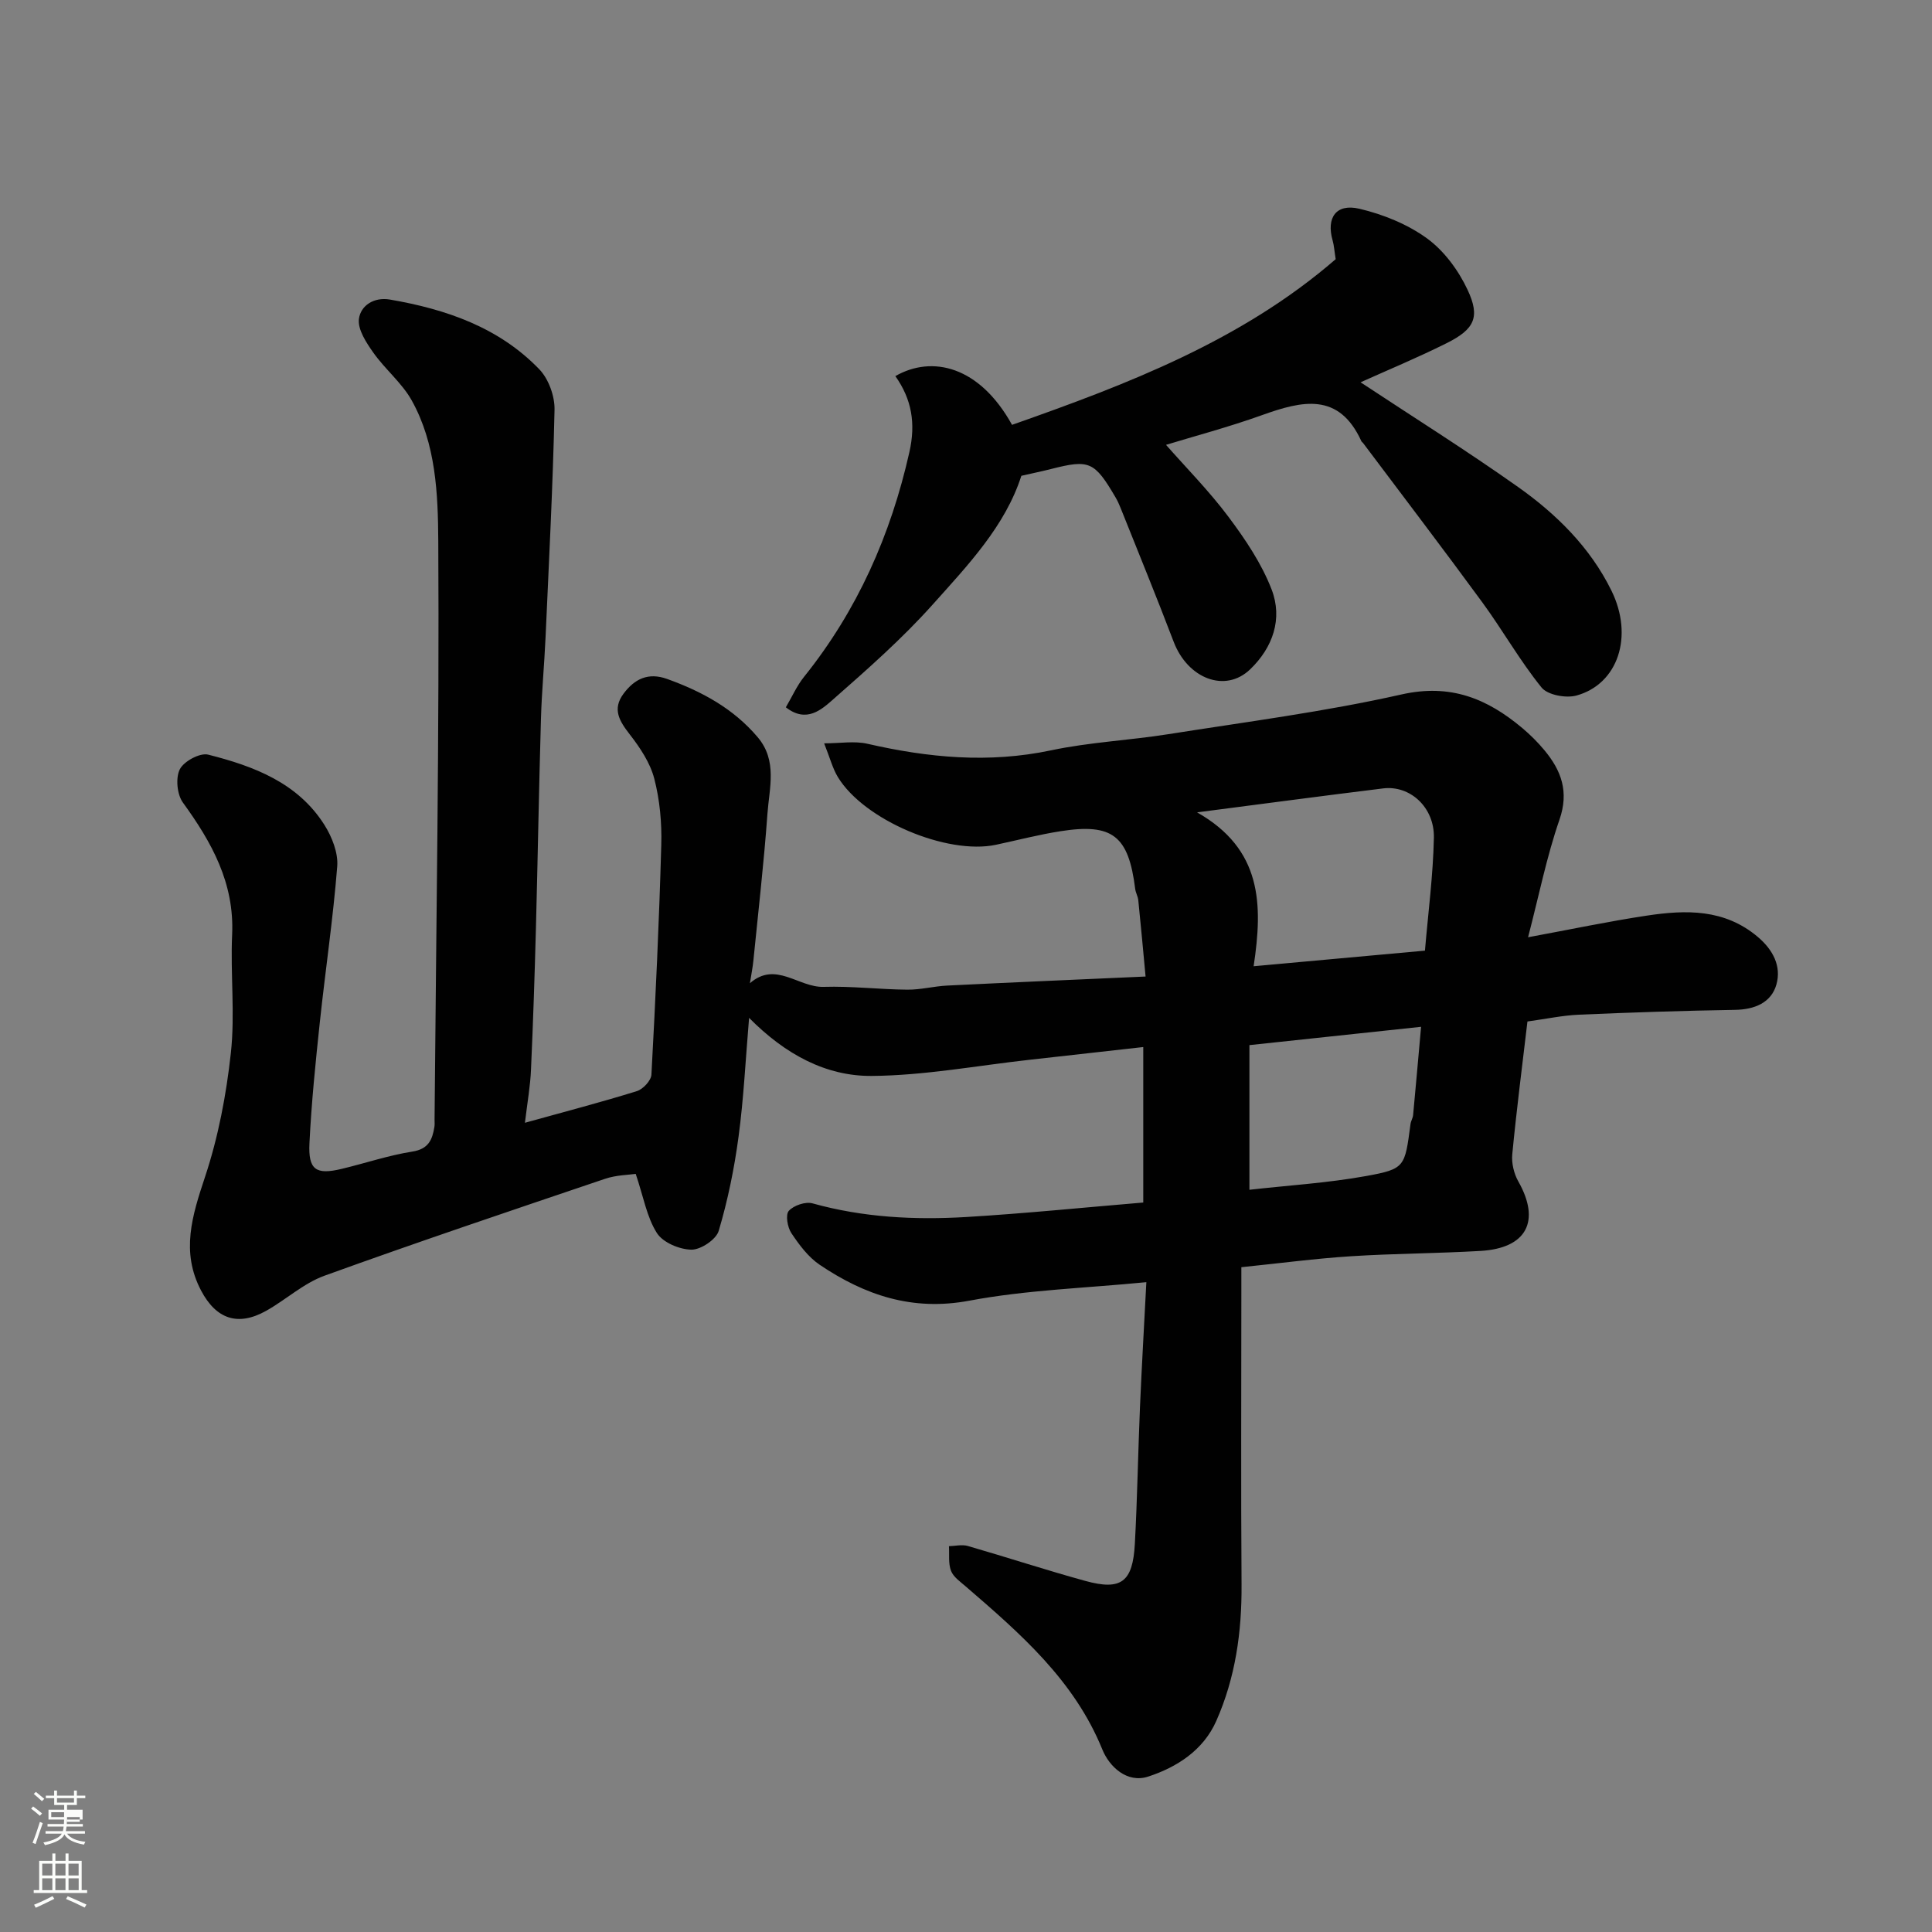<svg enable-background="new 0 0 400 400" viewBox="0 0 400 400" xmlns="http://www.w3.org/2000/svg"><rect x="0" y="0" width="400" height="400" fill="#808080" stroke="none"/><path d="m6.44 374.46.42-.45c.65.47 1.27.95 1.85 1.44l-.45.49c-.65-.56-1.25-1.06-1.82-1.48m.93 7.33-.63-.26c.55-1.36 1.05-2.8 1.52-4.33.19.1.38.19.59.27-.46 1.29-.95 2.73-1.48 4.32m-.38-10.38.44-.42c.43.34 1.01.82 1.74 1.44l-.49.49c-.53-.51-1.09-1.01-1.69-1.51m2.5.35h1.72v-1.04h.59v1.04h3.52v-1.04h.59v1.04h1.75v.53h-1.75v1.42h-2.03v.97h3.22v2.03h-3.24c0 .35-.01.66-.03.93h3.32v.53h-3.37c-.03.27-.08.58-.15.94h3.96v.53h-3.71c.67.92 1.93 1.48 3.79 1.68-.13.24-.23.44-.29.59-2.13-.38-3.48-1.08-4.04-2.12-.43.97-1.77 1.72-4.03 2.23-.09-.19-.2-.37-.33-.55 2.1-.42 3.37-1.03 3.81-1.83h-3.36v-.53h3.58c.08-.29.13-.61.16-.94h-3.33v-.53h3.39c.02-.27.04-.58.04-.93h-3.23v-2.03h3.25v-.97h-2.07v-1.42h-1.73zm1.12 3.44v1h2.65c.01-.3.02-.44.01-.4v-.25-.35zm1.19-2h3.52v-.91h-3.52zm4.71 3h-2.63v.59c0 .15-.01.28-.01.4h2.64v-1.99z" fill="#fbfcfa"/><path d="m13.56 383.74h.63v1.52h2.72v6.07h1.13v.6h-11.06v-.6h1.13v-6.07h2.73v-1.52h.63v1.52h2.1v-1.52zm-2.69 8.83.38.56c-1.24.63-2.53 1.25-3.85 1.85-.1-.21-.21-.42-.34-.63 1.36-.55 2.63-1.15 3.81-1.78m-2.13-4.27h2.1v-2.45h-2.1zm0 3.04h2.1v-2.46h-2.1zm2.72-3.04h2.1v-2.45h-2.1zm0 3.04h2.1v-2.46h-2.1zm6.07 3.6c-1.41-.71-2.7-1.3-3.86-1.78l.35-.56c1.45.62 2.75 1.19 3.88 1.72zm-1.25-9.09h-2.1v2.45h2.1zm-2.09 5.49h2.1v-2.46h-2.1z" fill="#fbfcfa"/><g fill="#010101"><path d="m108.68 232.46c8.52-2.37 15.91-4.29 23.19-6.56 1.27-.4 2.93-2.18 3-3.4.86-15.86 1.6-31.72 2.04-47.6.13-4.56-.31-9.29-1.45-13.69-.85-3.28-2.94-6.41-5.07-9.15-2.14-2.76-3.68-5.22-1.3-8.43 2.28-3.07 5.12-4.47 9.03-3.06 7.19 2.59 13.72 6.11 18.76 12.07 4.12 4.88 2.39 10.51 2.01 15.84-.73 10.15-1.9 20.27-2.91 30.4-.14 1.43-.43 2.85-.72 4.69 5.35-4.68 10.06.91 15.27.75 5.76-.18 11.53.53 17.31.58 2.77.03 5.53-.72 8.31-.85 13.36-.66 26.73-1.23 41.03-1.87-.52-5.54-.98-10.67-1.51-15.8-.08-.79-.54-1.55-.64-2.34-1.37-10.99-4.67-13.64-15.44-11.95-4.5.7-8.92 1.86-13.38 2.81-10.17 2.16-27.35-5.12-32.74-14.02-1.08-1.78-1.61-3.89-2.84-6.98 3.32 0 6.27-.53 8.96.09 12.61 2.89 25.14 4.08 38.01 1.36 7.99-1.69 16.24-2.07 24.32-3.35 16.12-2.55 32.35-4.64 48.24-8.22 10.16-2.29 17.75.86 25.01 6.95 1.65 1.39 3.21 2.94 4.59 4.6 3.5 4.22 5.12 8.58 3.11 14.38-2.64 7.63-4.23 15.62-6.5 24.34 8.84-1.63 16.71-3.3 24.65-4.49 8.06-1.21 16.01-1.4 22.88 4.39 3.22 2.71 4.94 6.12 3.89 9.87-1.06 3.77-4.51 5.2-8.58 5.26-10.77.18-21.54.53-32.3 1-3.42.15-6.81.88-10.67 1.41-1.06 9.01-2.25 18.23-3.14 27.48-.18 1.83.34 4.02 1.25 5.63 4.65 8.2 1.76 13.83-7.82 14.39-8.92.52-17.87.53-26.79 1.1-7.37.47-14.71 1.45-22.73 2.27v5.21c0 20.16-.1 40.33.04 60.49.07 9.8-1.27 19.31-5.24 28.26-2.68 6.05-8.13 9.55-14.08 11.5-4.4 1.44-8.06-2.06-9.5-5.6-5.84-14.38-17.03-24.05-28.28-33.76-1.13-.98-2.55-1.95-3.05-3.23-.59-1.53-.32-3.39-.43-5.11 1.31-.03 2.71-.39 3.91-.04 8.11 2.34 16.14 4.98 24.28 7.22 7.47 2.06 9.87.27 10.3-7.69.51-9.42.66-18.87 1.06-28.3.37-8.57.87-17.14 1.32-25.85-12.67 1.24-24.83 1.61-36.64 3.83-11.82 2.22-21.65-1.14-30.99-7.43-2.37-1.6-4.25-4.13-5.87-6.56-.81-1.21-1.24-3.81-.53-4.6 1.01-1.13 3.45-1.96 4.9-1.56 10.47 2.92 21.13 3.47 31.84 2.83 12.14-.73 24.24-1.96 36.65-3 0-10.61 0-21.02 0-32.19-7.96.89-15.72 1.77-23.48 2.63-10.92 1.21-21.83 3.27-32.75 3.35-9.46.07-17.87-4.44-25.38-12.02-.74 8.78-1.12 16.73-2.18 24.59-.88 6.58-2.22 13.16-4.11 19.51-.53 1.79-3.72 3.92-5.66 3.89-2.47-.04-5.9-1.48-7.14-3.45-2.09-3.29-2.77-7.47-4.38-12.24-1.42.21-4.02.23-6.35 1.02-19.4 6.56-38.82 13.09-58.08 20.06-4.35 1.57-8 4.99-12.12 7.29-5.79 3.23-10.31 1.73-13.44-4.22-4.22-8-1.85-15.5.81-23.5 2.75-8.26 4.41-17.03 5.36-25.71.88-8.07-.11-16.32.26-24.47.49-10.69-4.23-19.13-10.2-27.36-1.21-1.67-1.53-5.09-.63-6.88.84-1.66 4.18-3.46 5.87-3.03 9.42 2.38 18.54 5.8 24.07 14.55 1.56 2.47 2.87 5.78 2.65 8.58-.85 10.77-2.45 21.48-3.6 32.24-.89 8.34-1.74 16.69-2.15 25.06-.28 5.54 1.34 6.61 6.64 5.34 4.9-1.17 9.72-2.81 14.68-3.59 3.33-.53 4.12-2.45 4.55-5.11.08-.49.03-1 .03-1.5.33-39.93 1-79.86.77-119.79-.06-9.78-.48-20.12-5.5-29.12-2.03-3.63-5.5-6.43-7.94-9.88-1.46-2.07-3.26-4.79-2.99-6.98.35-2.76 3.09-4.59 6.42-4.02 11.62 2 22.54 5.74 30.92 14.43 1.94 2.01 3.23 5.59 3.16 8.41-.34 15.71-1.16 31.41-1.86 47.11-.25 5.6-.79 11.2-.95 16.8-.42 14.43-.66 28.87-1.04 43.3-.26 9.77-.58 19.54-1.02 29.3-.13 3.38-.74 6.76-1.26 11.09zm150.87-32.41c11.64-1.06 23.21-2.11 35.47-3.23.66-7.81 1.69-15.59 1.85-23.38.13-6.32-4.96-10.89-10.49-10.21-12.52 1.54-25.02 3.21-38.54 4.96 13.45 7.63 13.65 19.01 11.71 31.86zm-.87 46.28c8.02-.91 16.19-1.4 24.19-2.85 8.07-1.47 7.98-1.89 9.16-10.75.08-.64.48-1.23.54-1.87.55-5.81 1.05-11.63 1.65-18.27-12.21 1.3-23.55 2.51-35.54 3.79z"/><path d="m281.69 79.15c10.63 7.03 21.82 14.04 32.59 21.66 7.97 5.64 14.95 12.53 19.34 21.45 4.67 9.47 1.38 19.36-7.22 21.74-2.17.6-5.98-.1-7.24-1.66-4.49-5.55-8.04-11.86-12.27-17.64-8.11-11.08-16.44-22-24.69-32.99-.1-.13-.28-.22-.34-.36-4.65-10.22-12.29-8.37-20.55-5.41-6.97 2.5-14.15 4.4-19.9 6.16 4.18 4.76 8.95 9.57 12.96 14.94 3.47 4.64 6.83 9.63 8.9 14.99 2.34 6.06.27 12.03-4.44 16.55-5.17 4.96-12.93 1.92-15.84-5.72-3.53-9.27-7.29-18.45-10.97-27.66-.3-.76-.64-1.51-1.05-2.21-4.38-7.47-5.42-7.91-13.35-5.89-1.89.48-3.8.87-6.16 1.41-3.33 10.39-11.05 18.49-18.39 26.69-6.28 7.02-13.42 13.31-20.52 19.55-2.45 2.15-5.56 5.04-9.85 1.69 1.29-2.19 2.28-4.46 3.77-6.31 11.04-13.76 17.95-29.36 21.81-46.53 1.34-5.93.49-10.95-2.91-15.73 7.61-4.37 17.42-2.09 24.16 10.09 23.91-8.41 47.53-17.43 67.01-34.3-.28-1.73-.34-2.85-.64-3.9-1.33-4.68.72-7.68 5.55-6.54 4.92 1.16 9.98 3.21 14.03 6.16 3.53 2.58 6.49 6.61 8.37 10.63 2.66 5.67 1.42 8.16-4.34 11.04-6.09 3.04-12.41 5.66-17.82 8.1z"/></g></svg>
